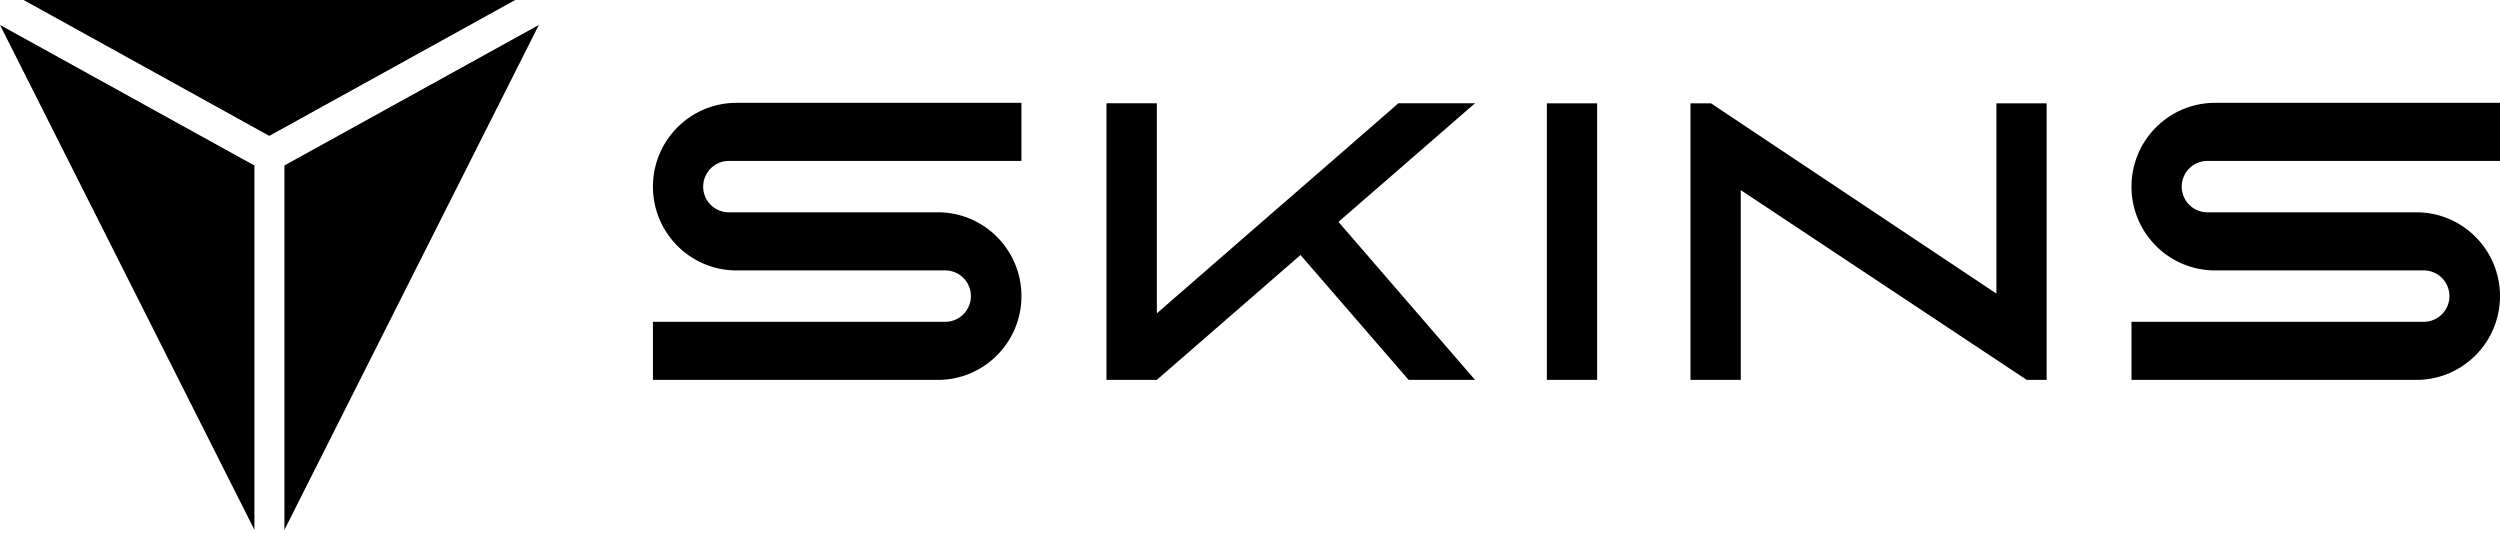 <svg xmlns="http://www.w3.org/2000/svg" width="295" height="63" fill="none" viewBox="0 0 295 63"><path fill="#000" d="M30.021 62.52 0 2.944l30.021 16.584v42.994ZM33.563 19.527 63.584 2.943 33.562 62.521V19.527ZM60.796 0 31.782 16.035 2.782 0h58.014ZM294.999 18.992v-6.858h-33.617c-5.45 0-9.866 4.427-9.866 9.888 0 5.462 4.416 9.888 9.866 9.888h24.628a3.026 3.026 0 0 1 3.023 3.03c0 1.671-1.35 3.03-3.023 3.03h-34.494v6.858h33.617c5.449 0 9.866-4.426 9.866-9.888 0-5.461-4.417-9.888-9.866-9.888h-24.666a3.026 3.026 0 0 1-3.023-3.03c0-1.67 1.35-3.03 3.023-3.03h34.532ZM120.53 18.992v-6.858H86.913c-5.45 0-9.866 4.427-9.866 9.888 0 5.462 4.417 9.888 9.866 9.888h24.628a3.026 3.026 0 0 1 3.023 3.03c0 1.671-1.35 3.03-3.023 3.03H77.047v6.858h33.617c5.449 0 9.866-4.426 9.866-9.888 0-5.461-4.417-9.888-9.866-9.888H85.999a3.026 3.026 0 0 1-3.024-3.03c0-1.67 1.35-3.03 3.024-3.03h34.531ZM188.46 12.197h-5.929v32.626h5.929V12.197ZM174.052 12.185h-9.039l-10.955 9.532-4.479 3.884-13.069 11.372V12.185h-5.948l.001 32.638h5.947l16.951-14.733 12.753 14.732h7.838l-16.112-18.64 16.112-13.997ZM235.576 12.197v22.445l-33.667-22.445h-2.432v32.626h5.934V22.434l33.742 22.389h2.351V12.197h-5.928Z"/></svg>